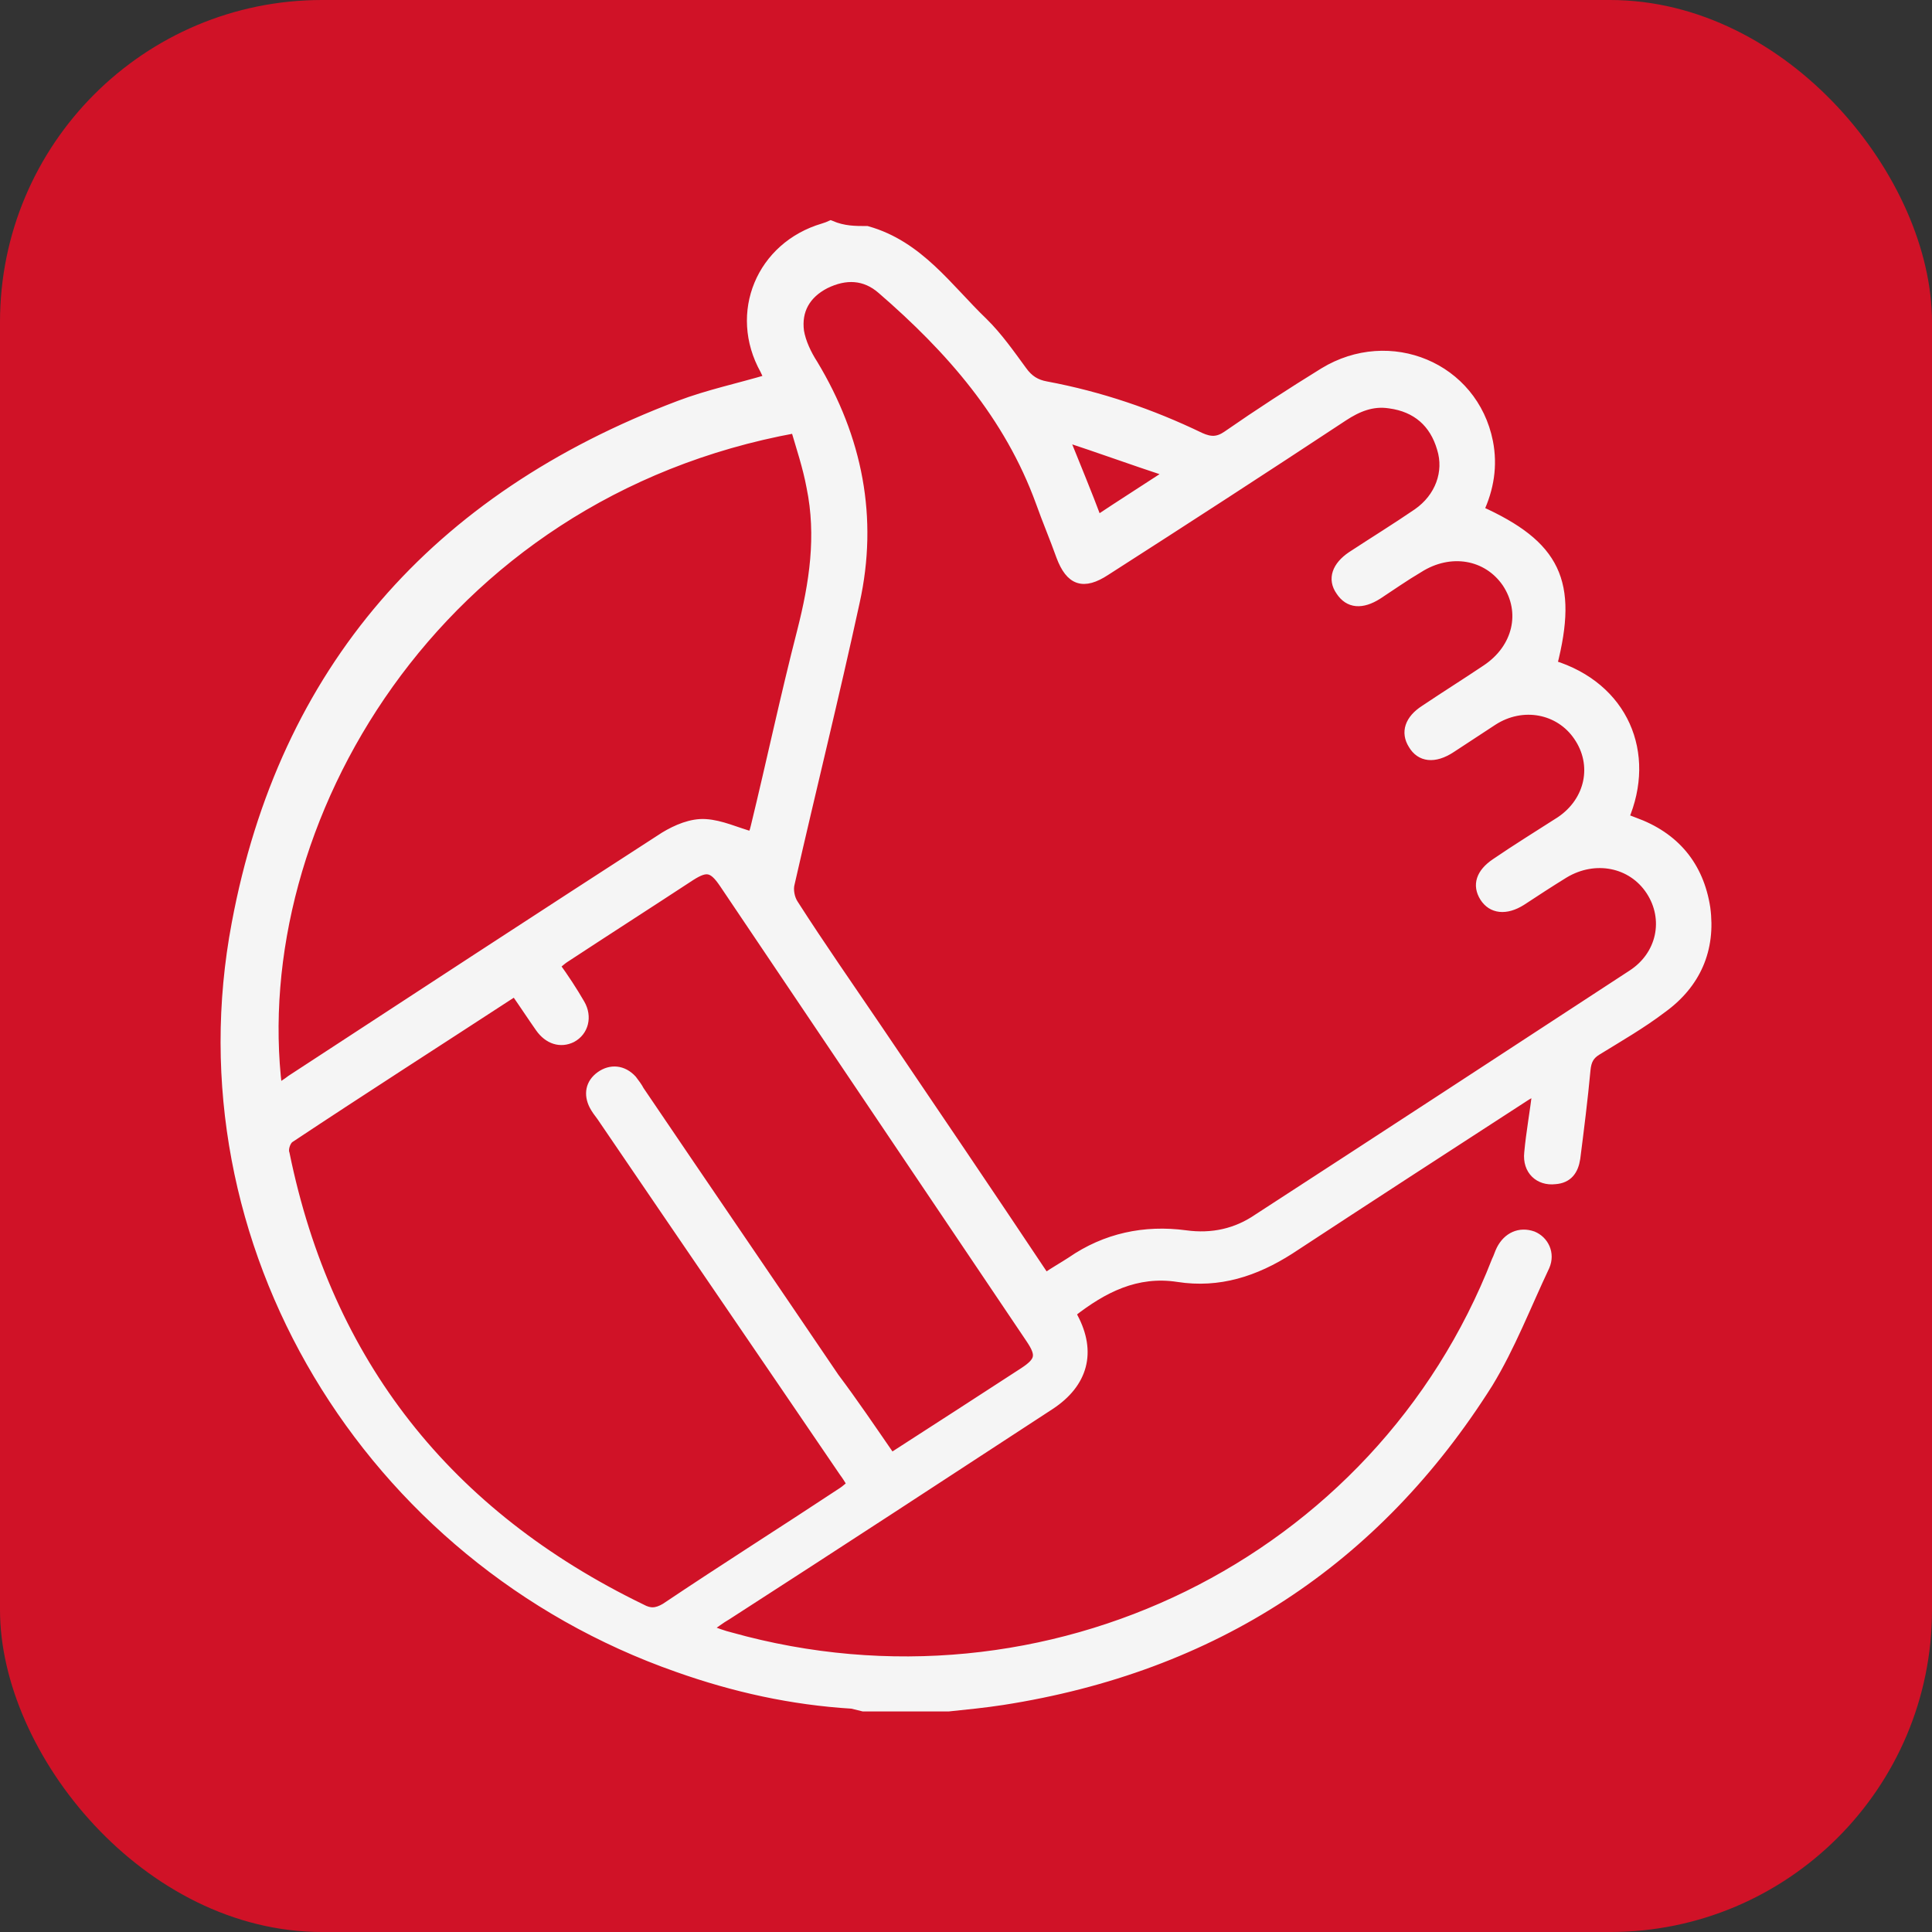 <svg width="60" height="60" viewBox="0 0 60 60" fill="none" xmlns="http://www.w3.org/2000/svg">
<rect x="0" y="0" width="60" height="60" fill="#333333" stroke="none"/>
<rect width="60" height="60" rx="10" fill="#D01227"/>
<path d="M26.925 7.17C28.54 7.624 29.434 8.958 30.529 10.008C30.991 10.462 31.366 11.001 31.741 11.512C31.942 11.796 32.173 11.938 32.49 11.994C34.163 12.307 35.749 12.846 37.277 13.584C37.594 13.726 37.825 13.726 38.114 13.527C39.094 12.846 40.103 12.193 41.113 11.569C43.16 10.32 45.755 11.399 46.217 13.726C46.361 14.463 46.246 15.173 45.928 15.854C48.322 16.932 48.87 18.067 48.206 20.65C50.427 21.331 51.292 23.402 50.427 25.417C50.542 25.445 50.658 25.502 50.744 25.53C52.013 25.985 52.763 26.893 52.965 28.198C53.138 29.475 52.676 30.553 51.609 31.32C50.975 31.802 50.283 32.199 49.591 32.625C49.36 32.767 49.273 32.937 49.245 33.221C49.158 34.157 49.043 35.065 48.927 35.974C48.87 36.342 48.697 36.598 48.293 36.626C47.803 36.683 47.428 36.342 47.486 35.803C47.543 35.179 47.659 34.555 47.745 33.845C47.572 33.93 47.457 33.987 47.37 34.044C44.919 35.633 42.468 37.222 40.046 38.811C38.979 39.492 37.854 39.861 36.585 39.663C35.288 39.464 34.249 40.003 33.269 40.769C33.298 40.798 33.298 40.854 33.327 40.911C33.903 41.989 33.644 42.954 32.606 43.635C29.261 45.821 25.916 48.006 22.57 50.162C22.369 50.276 22.196 50.418 21.936 50.588C22.224 50.701 22.455 50.787 22.686 50.843C32.519 53.596 42.814 48.545 46.476 39.152C46.534 39.038 46.563 38.925 46.62 38.811C46.822 38.414 47.197 38.244 47.601 38.386C47.947 38.528 48.149 38.925 47.976 39.322C47.399 40.542 46.909 41.819 46.217 42.954C42.727 48.488 37.681 51.78 31.135 52.801C30.587 52.886 30.01 52.943 29.462 53C28.569 53 27.703 53 26.809 53C26.694 52.972 26.579 52.943 26.463 52.915C24.589 52.801 22.801 52.404 21.042 51.78C11.411 48.403 5.47 38.584 7.345 28.68C8.815 20.82 13.516 15.457 21.1 12.59C21.994 12.25 22.945 12.051 23.897 11.767C23.839 11.682 23.811 11.597 23.753 11.484C22.772 9.724 23.637 7.653 25.57 7.085C25.656 7.057 25.743 7.028 25.8 7C26.204 7.17 26.55 7.17 26.925 7.17ZM32.462 39.691C32.75 39.492 33.009 39.35 33.269 39.18C34.336 38.442 35.547 38.187 36.816 38.357C37.652 38.471 38.402 38.3 39.065 37.846C42.958 35.321 46.822 32.795 50.686 30.27C51.609 29.674 51.84 28.539 51.263 27.659C50.686 26.779 49.533 26.552 48.581 27.12C48.12 27.404 47.687 27.687 47.255 27.971C46.765 28.283 46.332 28.226 46.101 27.858C45.871 27.489 45.986 27.12 46.447 26.808C47.111 26.354 47.803 25.928 48.466 25.502C49.389 24.878 49.62 23.743 49.014 22.863C48.437 22.012 47.284 21.785 46.361 22.381C45.928 22.664 45.496 22.948 45.063 23.232C44.544 23.573 44.112 23.516 43.881 23.118C43.65 22.75 43.766 22.352 44.256 22.04C44.89 21.614 45.525 21.217 46.159 20.791C47.139 20.139 47.399 19.004 46.794 18.096C46.188 17.216 45.034 17.017 44.054 17.642C43.621 17.897 43.218 18.181 42.785 18.465C42.295 18.777 41.891 18.748 41.632 18.351C41.372 17.982 41.516 17.585 41.978 17.273C42.67 16.819 43.362 16.393 44.025 15.939C44.717 15.457 45.006 14.662 44.775 13.924C44.544 13.13 43.996 12.647 43.16 12.534C42.612 12.448 42.151 12.647 41.718 12.931C39.267 14.548 36.816 16.138 34.336 17.727C33.644 18.181 33.24 18.039 32.952 17.273C32.75 16.705 32.519 16.166 32.317 15.598C31.337 12.902 29.52 10.831 27.386 8.986C26.867 8.532 26.262 8.504 25.627 8.816C25.022 9.128 24.733 9.639 24.82 10.292C24.878 10.632 25.05 11.001 25.252 11.313C26.637 13.612 27.127 16.081 26.55 18.692C25.916 21.614 25.195 24.509 24.531 27.432C24.474 27.631 24.531 27.914 24.647 28.084C25.483 29.39 26.377 30.667 27.242 31.944C28.972 34.498 30.703 37.052 32.462 39.691ZM27.675 45.281C29.088 44.373 30.443 43.493 31.798 42.614C32.317 42.273 32.346 42.075 32 41.564C28.828 36.853 25.656 32.142 22.484 27.432C22.138 26.921 21.936 26.893 21.446 27.205C20.148 28.056 18.822 28.907 17.524 29.759C17.438 29.816 17.351 29.901 17.236 29.986C17.524 30.383 17.784 30.78 18.014 31.178C18.245 31.575 18.13 32.029 17.755 32.228C17.409 32.398 17.034 32.284 16.774 31.916C16.515 31.547 16.255 31.149 15.996 30.78C13.602 32.341 11.295 33.817 8.988 35.349C8.873 35.434 8.787 35.69 8.844 35.832C10.171 42.33 13.891 47.041 19.918 49.964C20.177 50.105 20.379 50.105 20.667 49.935C22.484 48.715 24.33 47.551 26.175 46.331C26.262 46.275 26.348 46.189 26.463 46.104C26.377 45.962 26.291 45.821 26.204 45.707C23.695 42.018 21.186 38.357 18.677 34.668C18.591 34.555 18.505 34.441 18.447 34.328C18.274 33.987 18.331 33.647 18.649 33.419C18.966 33.193 19.341 33.221 19.629 33.533C19.716 33.647 19.802 33.76 19.86 33.873C21.878 36.853 23.897 39.804 25.916 42.784C26.492 43.55 27.069 44.402 27.675 45.281ZM23.378 25.985C23.378 25.928 23.436 25.814 23.465 25.672C23.955 23.658 24.387 21.614 24.906 19.6C25.281 18.124 25.512 16.648 25.195 15.116C25.079 14.492 24.878 13.896 24.704 13.3C13.487 15.343 7.604 25.587 8.613 33.817C8.758 33.732 8.902 33.647 9.046 33.533C12.91 31.007 16.774 28.482 20.638 25.985C21.013 25.758 21.475 25.559 21.907 25.587C22.398 25.616 22.859 25.843 23.378 25.985ZM36.21 14.775C36.21 14.719 36.21 14.69 36.21 14.634C35.172 14.293 34.163 13.924 33.038 13.555C33.413 14.492 33.759 15.315 34.076 16.166C34.797 15.684 35.518 15.229 36.21 14.775Z" fill="#F5F5F5" stroke="#F5F5F5" stroke-width="0.3" stroke-miterlimit="10"/>
</svg>
